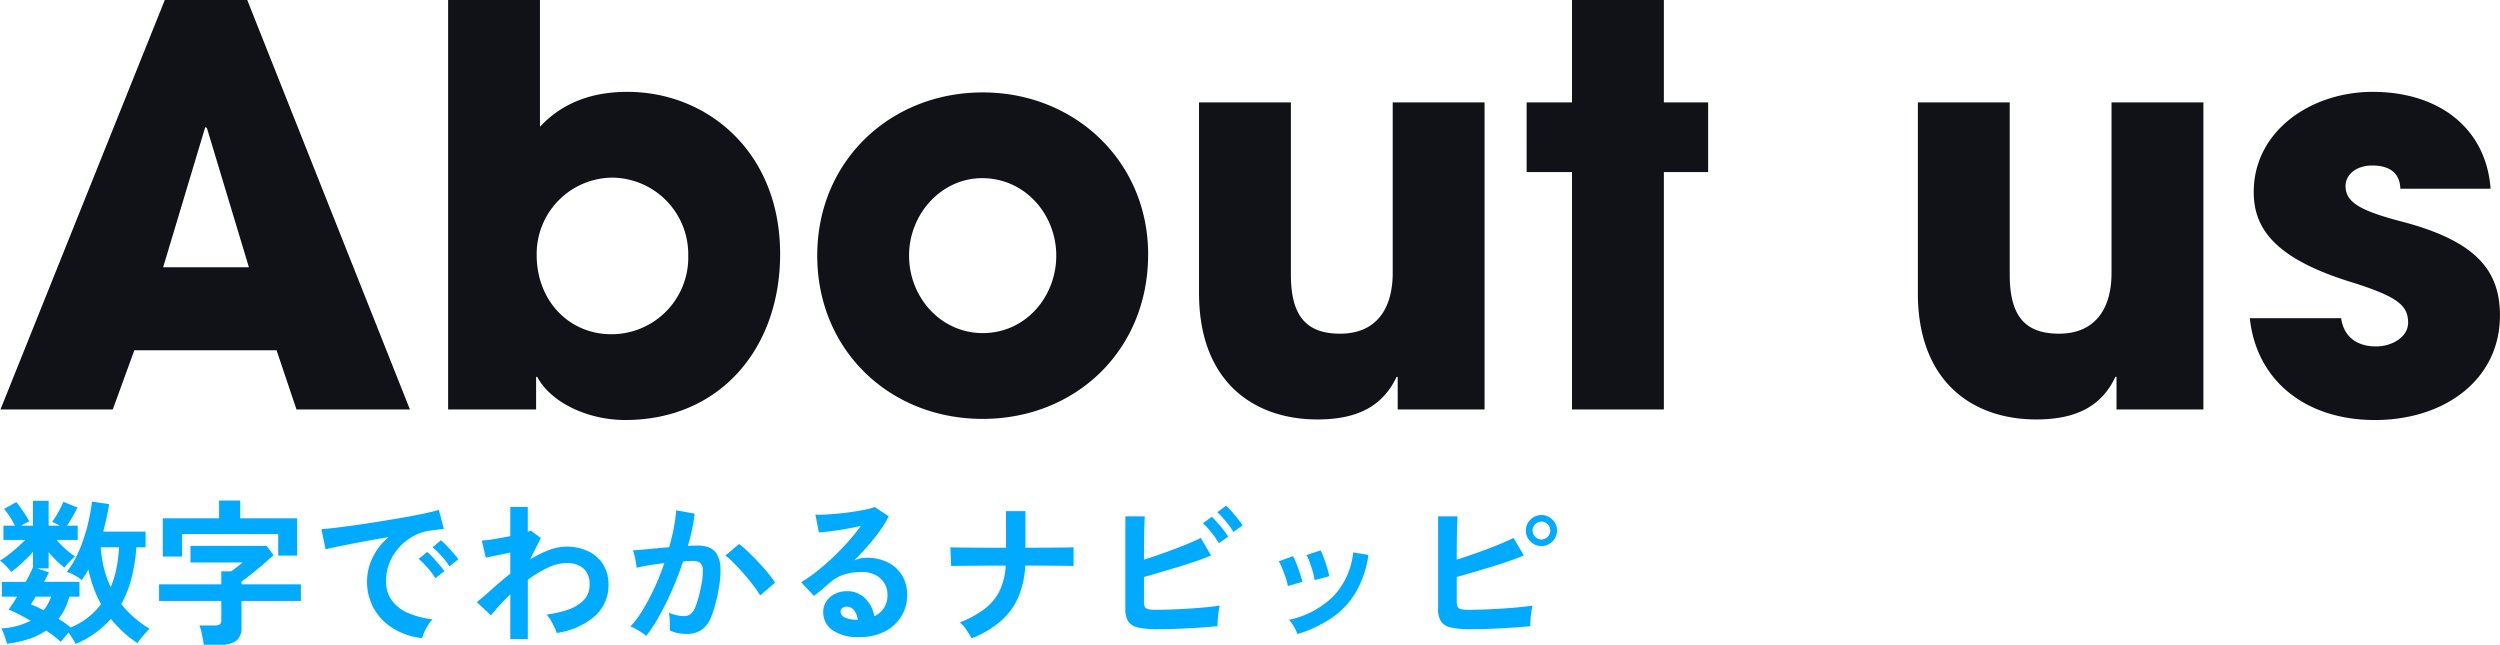 <svg xmlns="http://www.w3.org/2000/svg" width="415.638" height="107.186" viewBox="0 0 415.638 107.186"><g id="&#x30B0;&#x30EB;&#x30FC;&#x30D7;_45" data-name="&#x30B0;&#x30EB;&#x30FC;&#x30D7; 45" transform="translate(3271.246 -2972.92)"><path id="&#x30D1;&#x30B9;_19" data-name="&#x30D1;&#x30B9; 19" d="M13.338,1.976q-.182-.364-.507-.884T12.142.078q-.338.39-.7.832t-.572.728Q10.4,1.2,9.776.715T8.424-.26a11.141,11.141,0,0,1-2.9,1.417,19.885,19.885,0,0,1-3.6.793q-.078-.312-.247-.819T1.326.143A3.459,3.459,0,0,0,.962-.6,12.458,12.458,0,0,0,5.85-1.872,32.212,32.212,0,0,0,2.184-3.744q.286-.364.65-.923t.754-1.209H1.066v-2.47H5.018A19.73,19.73,0,0,0,6.24-10.79v-2.548a25.193,25.193,0,0,1-1.794,1.82A20.988,20.988,0,0,1,2.6-9.984a6.327,6.327,0,0,0-.559-.7q-.351-.39-.7-.715a5.021,5.021,0,0,0-.585-.481,14.418,14.418,0,0,0,1.313-.9q.741-.559,1.5-1.235t1.378-1.3H1.326V-17.68H3.25q-.39-.754-.884-1.521a10.145,10.145,0,0,0-.936-1.261l2.028-1.144a11.685,11.685,0,0,1,.78,1.014q.416.6.793,1.183a9.121,9.121,0,0,1,.585,1.027,10.194,10.194,0,0,0-1.352.7H6.24v-4.134h2.6v4.134h1.846a6.442,6.442,0,0,0-.676-.364q-.338-.156-.6-.26a16.125,16.125,0,0,0,1.079-1.69,12.8,12.8,0,0,0,.793-1.664l2.34.962q-.312.676-.793,1.508t-.949,1.508h1.794v2.366H10.14a20.966,20.966,0,0,0,1.521,1.521,12.236,12.236,0,0,0,1.573,1.235,10.4,10.4,0,0,0-.91.845,9.039,9.039,0,0,0-.858,1A15,15,0,0,1,10.114-11.9,17.553,17.553,0,0,1,8.84-13.286v2.7H6.916l1.976.65q-.156.338-.364.741t-.442.845h5.876v2.47h-1.69a9.923,9.923,0,0,1-1.794,3.692q.572.338,1.079.7t.949.728a12.41,12.41,0,0,0,2.873-1.664,11.63,11.63,0,0,0,2.171-2.21A19.16,19.16,0,0,1,16.3-7.41a24.652,24.652,0,0,1-.858-2.99q-.26.494-.533.923t-.559.845A6.839,6.839,0,0,0,13.221-9.4a7.388,7.388,0,0,0-1.365-.611,13.316,13.316,0,0,0,1.586-2.522,24.308,24.308,0,0,0,1.235-3.029,29.883,29.883,0,0,0,.871-3.172q.338-1.573.494-2.951l2.86.416a45.088,45.088,0,0,1-.988,4.576H24.96v2.6H23.426a29.11,29.11,0,0,1-.819,5.161,17.564,17.564,0,0,1-1.7,4.277A17.82,17.82,0,0,0,25.61-.546q-.338.338-.754.806t-.767.91a3.616,3.616,0,0,0-.455.676A17.622,17.622,0,0,1,21.2-.039a21.207,21.207,0,0,1-2.015-2.145A16.549,16.549,0,0,1,13.338,1.976Zm5.824-9.438a17.192,17.192,0,0,0,.962-3.185,22.41,22.41,0,0,0,.416-3.445H17.5a20.345,20.345,0,0,0,.546,3.51A16.221,16.221,0,0,0,19.162-7.462ZM8.008-3.614A8.161,8.161,0,0,0,9.256-5.876H6.682q-.234.364-.429.689L5.9-4.6A20.792,20.792,0,0,1,8.008-3.614Zm26.6,5.72a8.323,8.323,0,0,0-.143-1.053q-.117-.611-.26-1.2a6.223,6.223,0,0,0-.3-.949h2.6a1.355,1.355,0,0,0,.793-.182A.864.864,0,0,0,37.544-2V-5.174H27.2V-7.93H37.544v-2.158h1.612q.442-.286.988-.715t.962-.767H32.422v-2.756H45.084l1.144,1.534q-.78.728-1.768,1.573t-1.937,1.6Q41.574-8.866,40.9-8.4v.468h9.88v2.756H40.9V-.728a2.6,2.6,0,0,1-.845,2.158,4.054,4.054,0,0,1-2.561.676ZM27.82-12.558V-18.9h9.36v-2.964h3.51V-18.9h9.464v6.188H47.008V-16.3H31.018v3.744ZM70.954,1.014A11.577,11.577,0,0,1,66.17-.572a9.154,9.154,0,0,1-3.237-3.3A9.173,9.173,0,0,1,61.776-8.5a9.1,9.1,0,0,1,.9-3.822,9.919,9.919,0,0,1,2.691-3.458q-2.08.338-4.147.728t-3.744.728q-1.677.338-2.587.572l-.7-3.354q.858-.052,2.379-.234t3.432-.455q1.911-.273,3.952-.6t3.952-.663q1.911-.338,3.432-.663t2.379-.585l.832,3.172q-.416.026-1,.1t-1.313.182a7.766,7.766,0,0,0-2.73.884,8.862,8.862,0,0,0-2.327,1.82A8.69,8.69,0,0,0,65.546-11.6a7.938,7.938,0,0,0-.6,3.094,5.319,5.319,0,0,0,1.014,3.328,6.652,6.652,0,0,0,2.769,2.067,14.5,14.5,0,0,0,3.939,1,5.431,5.431,0,0,0-.754.975,9.588,9.588,0,0,0-.624,1.17A4.871,4.871,0,0,0,70.954,1.014ZM75.478-10.92a11.95,11.95,0,0,0-1.313-1.716,13.447,13.447,0,0,0-1.5-1.456l1.4-1.17a9.532,9.532,0,0,1,.949.91q.559.6,1.1,1.209a8.979,8.979,0,0,1,.832,1.053Zm-2.34,1.976a11.6,11.6,0,0,0-1.3-1.742,14.859,14.859,0,0,0-1.482-1.482l1.43-1.144a8.733,8.733,0,0,1,.936.91q.546.6,1.079,1.222a13.222,13.222,0,0,1,.819,1.04ZM85.592,1.17V-6.266a33.318,33.318,0,0,0-3.2,3.484L80.028-4.966Q81.12-5.85,82.55-7.137T85.592-9.7v-3.51q-1.17.26-2.288.481t-1.794.351l-.65-2.834a17.61,17.61,0,0,0,2.041-.247q1.339-.221,2.691-.481V-20.8H88.5v4.108A1.561,1.561,0,0,0,89-16.874l1.664,1.248L88.894-12.09A19.832,19.832,0,0,1,91.936-13.6a8.142,8.142,0,0,1,2.964-.6,8.262,8.262,0,0,1,3.64.767,5.914,5.914,0,0,1,2.483,2.184,6.262,6.262,0,0,1,.9,3.419,6.819,6.819,0,0,1-2.184,5.1A12.263,12.263,0,0,1,93.288.156a5.428,5.428,0,0,0-.377-.988Q92.638-1.4,92.3-1.976a5.459,5.459,0,0,0-.676-.936,17.026,17.026,0,0,0,3.666-.845,6.407,6.407,0,0,0,2.548-1.586,3.5,3.5,0,0,0,.936-2.483,3.475,3.475,0,0,0-1.014-2.743,4.175,4.175,0,0,0-2.86-.9,7.338,7.338,0,0,0-3.094.78,19.082,19.082,0,0,0-3.3,2V1.17ZM108.186.65a4.8,4.8,0,0,0-.728-.559q-.494-.325-1.014-.611a4.465,4.465,0,0,0-.884-.39,17.217,17.217,0,0,0,2.106-2.847A36.843,36.843,0,0,0,109.59-7.41a41.137,41.137,0,0,0,1.612-4.056q-1.326.156-2.561.364t-2.041.416q-.026-.338-.13-.91t-.234-1.131a4.772,4.772,0,0,0-.26-.845q.6-.052,1.56-.13t2.132-.195q1.17-.117,2.34-.2.468-1.638.767-3.211a26.715,26.715,0,0,0,.4-2.925l3.068.546q-.13,1.2-.416,2.561t-.7,2.8q.52-.026.936-.039t.728-.013a5.007,5.007,0,0,1,1.859.325,2.66,2.66,0,0,1,1.313,1.144,4.907,4.907,0,0,1,.572,2.262,16.119,16.119,0,0,1-.338,3.679,22.417,22.417,0,0,1-1.183,4.394,4.782,4.782,0,0,1-1.651,2.236,4.5,4.5,0,0,1-2.522.65,7.146,7.146,0,0,1-1.43-.143,4.916,4.916,0,0,1-1.3-.455q.026-.6,0-1.482a7.782,7.782,0,0,0-.156-1.456,6.3,6.3,0,0,0,2.548.572A1.715,1.715,0,0,0,115.583-3a3.336,3.336,0,0,0,.871-1.4,19.56,19.56,0,0,0,.832-3.107,10.935,10.935,0,0,0,.312-2.821,1.565,1.565,0,0,0-.494-1.209,1.794,1.794,0,0,0-1.04-.286q-.728,0-1.742.078-.806,2.418-1.833,4.758t-2.132,4.316A25.528,25.528,0,0,1,108.186.65ZM127.14-6.084A18.409,18.409,0,0,0,126-7.748q-.728-.962-1.586-1.937t-1.664-1.794a10.468,10.468,0,0,0-1.4-1.235l2.288-1.924a16.8,16.8,0,0,1,1.456,1.261q.832.793,1.716,1.729T128.44-9.8a14.467,14.467,0,0,1,1.17,1.586ZM143.7.832a7.333,7.333,0,0,1-4.6-1.183,3.585,3.585,0,0,1-1.482-2.9,3.226,3.226,0,0,1,.546-1.9,3.666,3.666,0,0,1,1.43-1.209,4.29,4.29,0,0,1,1.9-.429,4.176,4.176,0,0,1,3.107,1.2,5.6,5.6,0,0,1,1.521,2.964,3.758,3.758,0,0,0,1.573-1.352,3.826,3.826,0,0,0,.611-2.184,3.687,3.687,0,0,0-.52-1.95,3.729,3.729,0,0,0-1.469-1.365,4.592,4.592,0,0,0-2.2-.507,9.879,9.879,0,0,0-3.029.416,6.572,6.572,0,0,0-2.327,1.326q-.468.416-1.235,1.066t-1.443,1.17l-2.132-2.288a21.643,21.643,0,0,0,2.5-1.716q1.326-1.04,2.678-2.314t2.574-2.639a33.87,33.87,0,0,0,2.184-2.691q-1.118.26-2.431.494t-2.522.39q-1.209.156-2.041.208l-.572-2.964a13.342,13.342,0,0,0,1.755-.013q1.053-.065,2.275-.182t2.379-.3q1.157-.182,2.08-.377a6.656,6.656,0,0,0,1.365-.4l2.34,1.56a20.993,20.993,0,0,1-2.431,3.653,47.21,47.21,0,0,1-3.315,3.679,4.557,4.557,0,0,1,.988-.325,5.08,5.08,0,0,1,1.066-.117,7.657,7.657,0,0,1,3.562.78A5.815,5.815,0,0,1,150.735-9.4a6.111,6.111,0,0,1,.845,3.237,6.617,6.617,0,0,1-.975,3.536A6.963,6.963,0,0,1,147.862-.1,8.769,8.769,0,0,1,143.7.832Zm-.338-2.86a3.132,3.132,0,0,0-.611-1.586,1.54,1.54,0,0,0-1.261-.6,1.161,1.161,0,0,0-.7.208.721.721,0,0,0-.286.624,1.06,1.06,0,0,0,.585.91,4.215,4.215,0,0,0,1.963.416.491.491,0,0,0,.156.026ZM162.292,1.04q-.338-.6-.884-1.417a5.44,5.44,0,0,0-1.066-1.235,16.874,16.874,0,0,0,4.16-2.275,8.491,8.491,0,0,0,2.457-3,11.122,11.122,0,0,0,1-4.16q-2.106,0-4.03.013t-3.276.026q-1.352.013-1.768.039l-.13-3.12q.416.026,1.794.039t3.341.026q1.963.013,4.121.013V-20.1h3.224v6.084q1.924,0,3.6-.013t2.847-.026q1.17-.013,1.56-.039v3.12q-.312-.026-1.482-.039t-2.886-.026q-1.716-.013-3.666-.013A15.446,15.446,0,0,1,170.1-5.915a11.14,11.14,0,0,1-2.86,4A16.449,16.449,0,0,1,162.292,1.04ZM193.31-.468a15.419,15.419,0,0,1-3.276-.273,2.647,2.647,0,0,1-1.69-1,3.8,3.8,0,0,1-.494-2.132V-19.24h3.224q-.026.624-.065,1.755t-.052,2.548q-.013,1.417-.013,2.9,1.56-.494,3.315-1.118t3.38-1.274q1.625-.65,2.743-1.222L202.1-12.74q-1.092.468-2.483.949t-2.925.949q-1.534.468-3.016.9l-2.73.793V-5.1a2.166,2.166,0,0,0,.143.9.8.8,0,0,0,.585.4,6.082,6.082,0,0,0,1.3.1q1.118,0,2.522-.052t2.886-.143q1.482-.091,2.834-.221t2.34-.286a8.726,8.726,0,0,0-.221,1.131q-.091.663-.13,1.3t-.039,1q-1.378.13-3.12.247t-3.51.182Q194.766-.468,193.31-.468Zm10.088-14.3a13.1,13.1,0,0,0-1.248-1.794,14.475,14.475,0,0,0-1.4-1.534l1.482-1.066a13,13,0,0,1,.9.949q.533.611,1.04,1.261a10.647,10.647,0,0,1,.767,1.092Zm2.418-1.872a10.453,10.453,0,0,0-.78-1.157q-.468-.611-.975-1.183a10.575,10.575,0,0,0-.923-.936l1.456-1.092a9.863,9.863,0,0,1,.923.949q.533.611,1.04,1.248t.793,1.079ZM216.476.338a8.826,8.826,0,0,0-.624-1.261,5.45,5.45,0,0,0-.806-1.105,15.024,15.024,0,0,0,7.267-3.8,12.457,12.457,0,0,0,3.419-7.41l2.522.416a16.655,16.655,0,0,1-2.171,6.344,13.626,13.626,0,0,1-4.03,4.2A21.637,21.637,0,0,1,216.476.338Zm-1.612-7.982a8.748,8.748,0,0,0-.338-1.326q-.26-.806-.585-1.586a8.586,8.586,0,0,0-.585-1.2l2.366-.858a8.894,8.894,0,0,1,.572,1.248q.312.806.585,1.625t.4,1.391Zm4.446-.988a8.011,8.011,0,0,0-.286-1.339q-.234-.819-.52-1.612a6.591,6.591,0,0,0-.546-1.209l2.366-.78a13.337,13.337,0,0,1,.533,1.274q.3.806.546,1.625a13.048,13.048,0,0,1,.351,1.391Zm26,8.164a15.419,15.419,0,0,1-3.276-.273,2.647,2.647,0,0,1-1.69-1,3.8,3.8,0,0,1-.494-2.132V-19.24h3.224q-.026.624-.065,1.755t-.052,2.548q-.013,1.417-.013,2.9,1.56-.494,3.315-1.118t3.38-1.274q1.625-.65,2.743-1.222L254.1-12.74q-1.092.468-2.483.949t-2.925.949q-1.534.468-3.016.9l-2.73.793V-5.1a2.166,2.166,0,0,0,.143.9.8.8,0,0,0,.585.4,6.082,6.082,0,0,0,1.3.1q1.118,0,2.522-.052t2.886-.143q1.482-.091,2.834-.221t2.34-.286a8.726,8.726,0,0,0-.221,1.131q-.091.663-.13,1.3t-.039,1q-1.378.13-3.12.247t-3.51.182Q246.766-.468,245.31-.468ZM257.01-14.3a2.493,2.493,0,0,1-1.807-.754,2.459,2.459,0,0,1-.767-1.82,2.459,2.459,0,0,1,.767-1.82,2.493,2.493,0,0,1,1.807-.754,2.523,2.523,0,0,1,1.833.754,2.459,2.459,0,0,1,.767,1.82,2.459,2.459,0,0,1-.767,1.82A2.523,2.523,0,0,1,257.01-14.3Zm0-1.092a1.41,1.41,0,0,0,1.053-.442,1.444,1.444,0,0,0,.429-1.04,1.444,1.444,0,0,0-.429-1.04,1.41,1.41,0,0,0-1.053-.442,1.381,1.381,0,0,0-1.027.442,1.444,1.444,0,0,0-.429,1.04,1.444,1.444,0,0,0,.429,1.04A1.381,1.381,0,0,0,257.01-15.392Z" transform="translate(-3272 3078)" fill="#0af"></path><path id="&#x30D1;&#x30B9;_23" data-name="&#x30D1;&#x30B9; 23" d="M68.908,0,41.86-68.08H28.152L.828,0H19.5l3.588-9.844H46.736L50.048,0ZM42.136-23.644H27.876L34.868-46.92l.276.092ZM89.884,0V-5.428h.184c2.3,4.324,8.464,7.176,14.628,7.176,15.732,0,25.76-11.868,25.76-27.6,0-17.02-12.144-26.956-25.392-26.956-5.336,0-10.488,1.472-14.536,5.8V-68.08H75.256V0ZM102.4-12.512c-7.084,0-12.42-5.612-12.42-13.156a12.684,12.684,0,0,1,12.6-12.88,12.758,12.758,0,0,1,12.6,12.972A12.766,12.766,0,0,1,102.4-12.512Zm89.24-13.248c0-15.456-12.144-26.956-27.508-26.956-15.272,0-27.508,11.316-27.508,27.14,0,15.64,11.96,27.14,27.508,27.14C179.492,1.564,191.636-9.752,191.636-25.76ZM164.128-12.7c-6.9,0-12.236-5.888-12.236-12.88s5.428-12.88,12.144-12.88c7.176,0,12.328,6.072,12.328,12.88S171.3-12.7,164.128-12.7ZM247.572,0V-51.06H232.3v28.336c0,6.256-2.944,10.12-8.74,10.12s-8.188-3.128-8.188-9.844V-51.06H200.1v31.74c0,14.536,8.924,20.976,19.688,20.976,6.9,0,10.948-2.392,13.156-7.084h.184V0ZM277.38,0V-39.468h7.36V-51.06h-7.36V-68.08H262.108v17.02h-7.544v11.592h7.544V0Zm89.7,0V-51.06H351.808v28.336c0,6.256-2.944,10.12-8.74,10.12s-8.188-3.128-8.188-9.844V-51.06H319.608v31.74c0,14.536,8.924,20.976,19.688,20.976,6.9,0,10.948-2.392,13.156-7.084h.184V0Zm47.748-36.708c-.736-10.028-8.556-16.1-19.6-16.1-10.3,0-19.78,6.532-19.78,16.652,0,5.98,3.4,11.04,16.284,15,7.636,2.392,9.384,3.864,9.384,6.716,0,2.392-2.668,3.956-5.336,3.956-3.036,0-5.336-1.472-5.8-4.692h-15.18c1.1,10.4,9.292,16.928,20.792,16.928,11.592,0,20.792-6.716,20.792-17.388,0-7.452-3.956-12.328-16.1-15.548-7.084-1.84-9.568-3.22-9.568-5.98,0-1.932,1.84-3.4,4.416-3.4,2.484,0,4.6.92,4.692,3.864Z" transform="translate(-3272 3041)" fill="#101218"></path></g></svg>